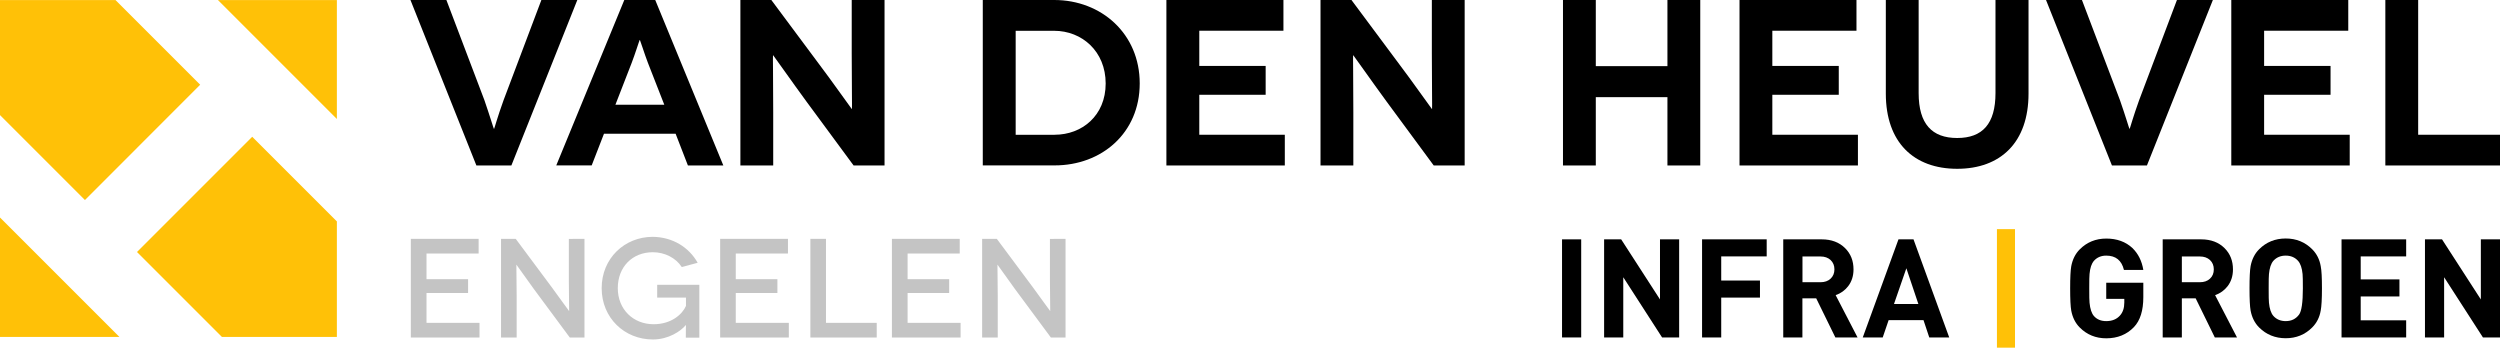 <?xml version="1.0" encoding="UTF-8"?>
<svg xmlns="http://www.w3.org/2000/svg" xmlns:xlink="http://www.w3.org/1999/xlink" version="1.1" id="Laag_1" x="0px" y="0px" viewBox="0 0 3458.3 480.9" style="enable-background:new 0 0 3458.3 480.9;" xml:space="preserve">
<style type="text/css">
	.st0{fill:#C4C4C4;}
	.st1{fill:#FFC107;}
</style>
<path d="M798.6,0l-91.2,228.9H659L567.8,0h49.7l52.6,138.6c7.8,22.6,12.8,39.6,13.1,39.6h0.3c0.3,0,4.9-17,13.1-39.6L748.9,0H798.6z  "></path>
<path d="M918.9,144.8L896.3,87c-4.9-12.8-10.8-31.7-11.1-31.7h-0.3c-0.3,0-6.2,19-11.1,31.7l-22.5,57.9H918.9L918.9,144.8z   M934.6,185h-99.1l-17,43.8h-49L863.6,0h42.8l94.2,228.9h-49L934.6,185L934.6,185z"></path>
<path d="M1223.6,0v228.9h-42.8l-65.1-88.3c-20.6-28.1-45.8-64.1-46.1-64.1h-0.3c-0.3,0,0.3,33,0.3,78.5v73.9h-45.4V0h42.8l66.4,89.2  c15.7,20.6,44.5,61.5,44.8,61.5h0.3c0.3,0-0.3-37.3-0.3-75.8V0H1223.6L1223.6,0z"></path>
<path d="M1458.9,186.4c37.9,0,70.6-26.5,70.6-70.9s-32.7-72.9-71.3-72.9H1405v143.9H1458.9L1458.9,186.4z M1458.3,0  c65.4,0,118.3,46.8,118.3,115.4s-52.6,113.4-117.7,113.4h-99.4V0H1458.3L1458.3,0z"></path>
<polygon points="1777.3,186.4 1777.3,228.9 1613.5,228.9 1613.5,0 1775.4,0 1775.4,42.5 1659,42.5 1659,91.2 1750.8,91.2   1750.8,131.1 1659,131.1 1659,186.4 "></polygon>
<path d="M2026.1,0v228.9h-42.8l-65.1-88.3c-20.6-28.1-45.8-64.1-46.1-64.1h-0.3c-0.3,0,0.3,33,0.3,78.5v73.9h-45.4V0h42.8l66.4,89.2  c15.7,20.6,44.5,61.5,44.8,61.5h0.3c0.3,0-0.3-37.3-0.3-75.8V0H2026.1z"></path>
<polygon points="2352,0 2352,228.9 2306.6,228.9 2306.6,134.4 2207.5,134.4 2207.5,228.9 2162.1,228.9 2162.1,0 2207.5,0   2207.5,91.5 2306.6,91.5 2306.6,0 "></polygon>
<polygon points="2570.1,186.4 2570.1,228.9 2406.3,228.9 2406.3,0 2568.1,0 2568.1,42.5 2451.7,42.5 2451.7,91.2 2543.6,91.2   2543.6,131.1 2451.7,131.1 2451.7,186.4 "></polygon>
<path d="M2806.1,0v129.5c0,67.4-38.6,104-98.7,104s-98.7-36.6-98.7-104V0h45.4v128.8c0,42.5,18.3,62.1,53.3,62.1s53-19.6,53-62.1V0  H2806.1z"></path>
<path d="M3061.1,0l-91.2,228.9h-48.4L2830.3,0h49.7l52.6,138.6c7.9,22.6,12.8,39.6,13.1,39.6h0.3c0.3,0,4.9-17,13.1-39.6L3011.4,0  H3061.1L3061.1,0z"></path>
<polygon points="3250.4,186.4 3250.4,228.9 3086.6,228.9 3086.6,0 3248.4,0 3248.4,42.5 3132,42.5 3132,91.2 3223.9,91.2   3223.9,131.1 3132,131.1 3132,186.4 "></polygon>
<polygon points="3458.3,186.4 3458.3,228.9 3299.7,228.9 3299.7,0 3345.1,0 3345.1,186.4 "></polygon>
<polygon class="st0" points="663.3,446.6 663.3,466.9 568.3,466.9 568.3,330.4 662.1,330.4 662.1,350.7 590,350.7 590,386.2   647.5,386.2 647.5,405.3 590,405.3 590,446.6 "></polygon>
<path class="st0" d="M808.5,330.4v136.5h-20.3l-49.7-67.1c-12.1-16.6-23.8-33.5-24-33.5h-0.2c-0.2,0,0.4,18.3,0.4,42.7v57.9h-21.6  V330.4h20.3l50.1,67.3c9.8,13.3,23.4,32.4,23.6,32.4h0.2c0.2,0-0.4-20.1-0.4-41.5v-58.1L808.5,330.4L808.5,330.4z"></path>
<path class="st0" d="M948.7,449.7c-6.8,8.2-23.6,19.9-45.6,19.9c-39.2,0-70.8-29.8-70.8-71s31.6-71,70.8-71  c27.5,0.4,49.9,14.4,62,35.9l-22,5.9c-8.2-12.7-23.6-20.5-40-20.5c-28.3,0-48.5,20.3-48.5,49.7s21.4,49.9,49.5,49.9  c25.1,0,40-14.2,44.8-25.3v-11.5h-39.8V394h58.3v73.1h-18.7c0-13.6,0.2-17.2,0.2-17.4H948.7z"></path>
<polygon class="st0" points="1091.2,446.6 1091.2,466.9 996.2,466.9 996.2,330.4 1090,330.4 1090,350.7 1017.8,350.7 1017.8,386.2   1075.4,386.2 1075.4,405.3 1017.8,405.3 1017.8,446.6 "></polygon>
<polygon class="st0" points="1212.8,446.6 1212.8,466.9 1121,466.9 1121,330.4 1142.6,330.4 1142.6,446.6 "></polygon>
<polygon class="st0" points="1328.8,446.6 1328.8,466.9 1233.8,466.9 1233.8,330.4 1327.6,330.4 1327.6,350.7 1255.5,350.7   1255.5,386.2 1313,386.2 1313,405.3 1255.5,405.3 1255.5,446.6 "></polygon>
<path class="st0" d="M1474,330.4v136.5h-20.3l-49.7-67.1c-12.1-16.6-23.8-33.5-24-33.5h-0.2c-0.2,0,0.4,18.3,0.4,42.7v57.9h-21.6  V330.4h20.3l50.1,67.3c9.8,13.3,23.4,32.4,23.6,32.4h0.2c0.2,0-0.4-20.1-0.4-41.5v-58.1L1474,330.4L1474,330.4z"></path>
<polygon class="st1" points="466,164.6 466,0.1 301.5,0.1 "></polygon>
<polygon class="st1" points="0,300.9 0,466.1 165.2,466.1 "></polygon>
<polygon class="st1" points="348.9,189.2 189.5,348.6 307,466.1 466,466.1 466,306.3 "></polygon>
<polygon class="st1" points="276.9,117.2 159.8,0.1 0,0.1 0,159.2 117.5,276.7 "></polygon>
<path d="M2187.3,466.8h-26.5V331.1h26.5V466.8z"></path>
<path d="M2322.8,466.8h-23.6l-53.7-83.3v83.3H2219V331.1h23.6l53.7,83.1v-83.1h26.5V466.8z"></path>
<path d="M2443.8,354.7H2381v33.4h53.6v23.6H2381v55.1h-26.5V331.1h89.4V354.7L2443.8,354.7z"></path>
<path d="M2569.6,466.8h-30.7l-26.5-54.1h-19.1v54.1h-26.5V331.1h53.2c13.5,0,24.3,4.1,32.4,12.2c7.8,7.8,11.6,17.5,11.6,29.4  c0,9-2.5,16.8-7.4,23.2c-4.4,5.7-10.2,9.9-17.3,12.4L2569.6,466.8L2569.6,466.8z M2537.6,372.6c0-5.3-1.8-9.6-5.3-12.9  c-3.6-3.3-8.2-4.9-13.9-4.9h-25v35.6h25c5.7,0,10.4-1.6,13.9-4.9C2535.8,382.2,2537.6,377.9,2537.6,372.6L2537.6,372.6z"></path>
<path d="M2696.4,466.8h-27.6l-8-24h-48.2l-8.2,24h-27.6l49.4-135.7h20.8L2696.4,466.8L2696.4,466.8z M2653.7,420.5l-16.6-49.4  l-17.1,49.4L2653.7,420.5L2653.7,420.5z"></path>
<path class="st1" d="M2787.4,480.9h-25V317h25V480.9z"></path>
<path d="M2964.9,411c0,18.6-4.3,32.4-13,41.5c-9.9,10.3-22.7,15.5-38.3,15.5c-14.5,0-26.7-5-36.6-14.9c-6.1-6.1-10-13.9-11.8-23.4  c-1-5.6-1.5-15.8-1.5-30.7s0.5-25.1,1.5-30.7c1.8-9.5,5.7-17.3,11.8-23.4c9.9-9.9,22.1-14.9,36.7-14.9s26.8,4.4,36.1,13.1  c8,7.8,13.1,17.9,15.1,30.3h-26.8c-3.2-13.2-11.3-19.8-24.5-19.8c-7,0-12.7,2.4-17,7.2c-3.3,3.8-5.4,9.9-6.1,18.3  c-0.3,2.3-0.4,8.9-0.4,19.8s0.1,17.5,0.4,19.8c0.8,8.5,2.8,14.7,6.1,18.5c4.2,4.7,9.8,7,17,7c8,0,14.3-2.5,18.9-7.6  c4.1-4.5,6.1-10.5,6.1-18.1v-5.1h-25v-22.3h51.3L2964.9,411L2964.9,411z"></path>
<path d="M3094.5,466.8h-30.7l-26.5-54.1h-19.1v54.1h-26.5V331.1h53.2c13.5,0,24.3,4.1,32.4,12.2c7.8,7.8,11.6,17.5,11.6,29.4  c0,9-2.5,16.8-7.4,23.2c-4.4,5.7-10.2,9.9-17.3,12.4L3094.5,466.8L3094.5,466.8z M3062.4,372.6c0-5.3-1.8-9.6-5.3-12.9  c-3.6-3.3-8.2-4.9-13.9-4.9h-25v35.6h25c5.7,0,10.4-1.6,13.9-4.9C3060.7,382.2,3062.4,377.9,3062.4,372.6L3062.4,372.6z"></path>
<path d="M3212,398.9c0,14.7-0.6,25-1.7,30.7c-1.6,9.4-5.6,17.2-11.8,23.4c-9.9,9.9-22.1,14.9-36.6,14.9s-26.9-5-36.8-14.9  c-6.1-6.1-10-13.9-11.8-23.4c-1-5.6-1.5-15.8-1.5-30.7s0.5-25.1,1.5-30.7c1.8-9.5,5.7-17.3,11.8-23.4c9.9-9.9,22.2-14.9,36.8-14.9  s26.7,5,36.6,14.9c6.2,6.2,10.2,14,11.8,23.4C3211.5,374,3212,384.2,3212,398.9z M3185.6,398.9c0-10.4-0.1-17-0.4-19.8  c-0.8-8.4-2.9-14.5-6.3-18.3c-4.3-4.8-10-7.2-17-7.2s-12.8,2.4-17.1,7.2c-3.3,3.8-5.3,9.9-6.1,18.3c-0.3,2.3-0.4,8.9-0.4,19.8  s0.1,17.5,0.4,19.8c0.8,8.4,2.8,14.5,6.1,18.3c4.3,4.8,10,7.2,17.1,7.2c7.9,0,14-3,18.5-9.1C3183.8,430.4,3185.6,418.4,3185.6,398.9  L3185.6,398.9z"></path>
<path d="M3328.5,466.8h-89.4V331.1h89.4v23.6h-62.9v31.8h53.6v23.6h-53.6v33h62.9V466.8z"></path>
<path d="M3458.3,466.8h-23.6l-53.7-83.3v83.3h-26.5V331.1h23.6l53.7,83.1v-83.1h26.5V466.8z"></path>
</svg>
